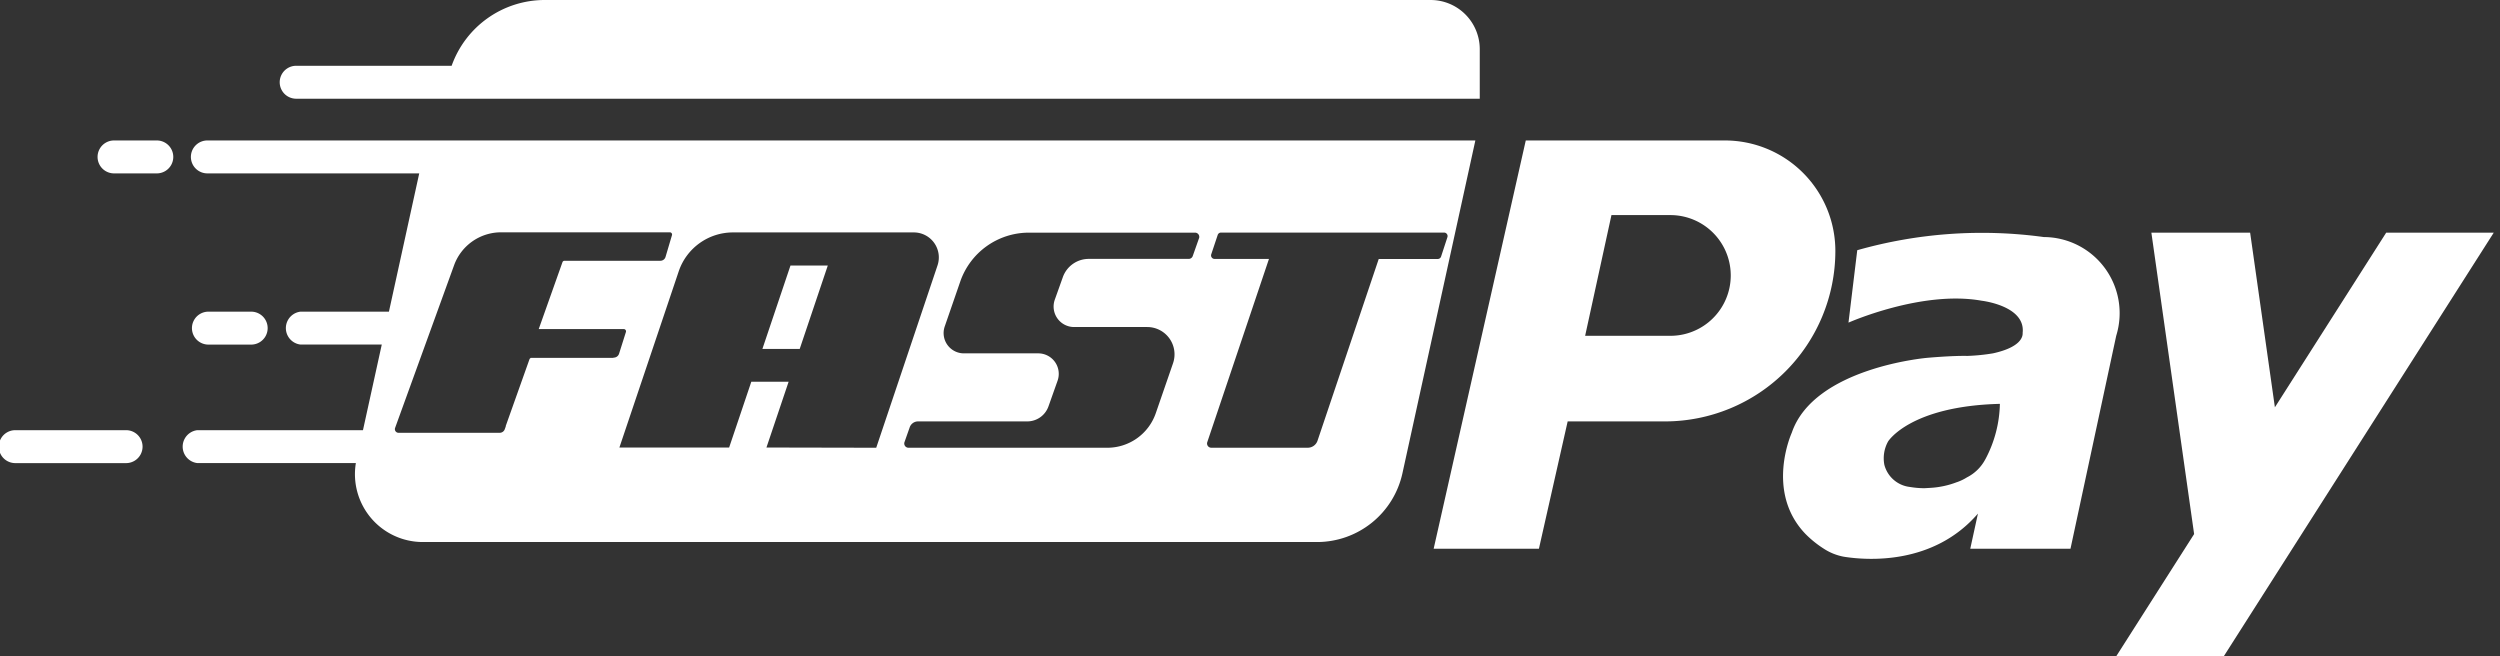 <svg xmlns="http://www.w3.org/2000/svg" xmlns:xlink="http://www.w3.org/1999/xlink" width="133" height="34.912" viewBox="0 0 133 34.912">
  <rect x="0" y="0" width="133" height="34.912" fill="#333333" stroke="none"/>
  <defs>
    <clipPath id="clip-path">
      <rect id="Rectangle_4618" data-name="Rectangle 4618" width="133" height="34.912" fill="none"/>
    </clipPath>
  </defs>
  <g id="Group_6124" data-name="Group 6124" transform="translate(-0.047)">
    <g id="Group_6118" data-name="Group 6118" transform="translate(0.047)" clip-path="url(#clip-path)">
      <path id="Path_21706" data-name="Path 21706" d="M189.254,0H142.128a5.256,5.256,0,0,0-4.954,3.5h-8.3a.876.876,0,0,0,0,1.751H191.87V2.616A2.616,2.616,0,0,0,189.254,0" transform="translate(-113.147)" fill="#fff"/>
      <path id="Path_21707" data-name="Path 21707" d="M48.211,65.751H45.876a.876.876,0,0,1,0-1.751h2.335a.876.876,0,0,1,0,1.751" transform="translate(-39.839 -56.527)" fill="#fff"/>
      <path id="Path_21708" data-name="Path 21708" d="M91.211,143.751H88.876a.876.876,0,0,1,0-1.751h2.335a.876.876,0,0,1,0,1.751" transform="translate(-77.818 -125.419)" fill="#fff"/>
      <path id="Path_21709" data-name="Path 21709" d="M6.831,197.751H.876a.876.876,0,0,1,0-1.751H6.831a.876.876,0,0,1,0,1.751" transform="translate(-0.093 -173.114)" fill="#fff"/>
      <path id="Path_21710" data-name="Path 21710" d="M348.153,125.437h1.985L351.632,121h-1.985Z" transform="translate(-307.594 -106.872)" fill="#fff"/>
      <path id="Path_21711" data-name="Path 21711" d="M96.971,64H85.346a.876.876,0,1,0,0,1.751H96.588l-1.612,7.356h-4.7a.881.881,0,0,0,0,1.751h4.319l-1,4.554H84.786a.881.881,0,0,0,0,1.751h8.431a3.61,3.61,0,0,0,3.56,4.2H144.35a4.652,4.652,0,0,0,4.544-3.656L152.774,64Zm9.95,11.565h-4.407l0,.012a.115.115,0,0,0-.062.066L101.187,79.2h.01l-.059.163a.286.286,0,0,1-.269.189H95.486a.194.194,0,0,1-.182-.26l3.138-8.653a2.66,2.66,0,0,1,2.5-1.753h8.978a.118.118,0,0,1,.114.152L109.69,70.2a.285.285,0,0,1-.273.2h-5.1a.116.116,0,0,0-.11.078l-1.262,3.556h4.518a.12.12,0,0,1,.122.152l-.369,1.167a.3.3,0,0,1-.294.2m8.138,4.782,1.18-3.5h-1.985l-1.18,3.5h-5.838l3.155-9.37a3.045,3.045,0,0,1,2.886-2.073H122.9a1.33,1.33,0,0,1,1.261,1.755L120.9,80.347ZM138.073,69.2l-.335.95a.225.225,0,0,1-.213.15h-5.319a1.463,1.463,0,0,0-1.379.974L130.4,72.47a1.09,1.09,0,0,0,1.027,1.455h3.89a1.453,1.453,0,0,1,1.373,1.928l-.918,2.658a2.726,2.726,0,0,1-2.577,1.836H122.617a.225.225,0,0,1-.213-.3l.278-.788a.469.469,0,0,1,.442-.313h5.807a1.2,1.2,0,0,0,1.133-.8l.484-1.365a1.09,1.09,0,0,0-1.027-1.455h-3.956a1.079,1.079,0,0,1-1.02-1.432l.826-2.39a3.862,3.862,0,0,1,3.65-2.6h8.84a.225.225,0,0,1,.213.3m12.876.973a.187.187,0,0,1-.177.128h-3.14l-3.256,9.668a.548.548,0,0,1-.52.373h-5.13a.225.225,0,0,1-.214-.3l3.281-9.744H138.9a.187.187,0,0,1-.177-.246l.343-1.028a.187.187,0,0,1,.177-.128h11.867a.187.187,0,0,1,.177.246Z" transform="translate(-74.285 -56.527)" fill="#fff"/>
      <path id="Path_21712" data-name="Path 21712" d="M669.492,64H658.9L654,85.718h5.6l1.529-6.772H666.3a9.07,9.07,0,0,0,9.07-9.07A5.876,5.876,0,0,0,669.492,64m.239,7.865h0a3.211,3.211,0,0,1-3.137,2.527h-4.536l1.4-6.422h3.135a3.211,3.211,0,0,1,3.137,3.9" transform="translate(-577.729 -56.527)" fill="#fff"/>
      <path id="Path_21713" data-name="Path 21713" d="M979.362,106l-5.922,9.291L972.123,106h-5.254l2.274,16.035-4.143,6.5h5.722L985.084,106Z" transform="translate(-852.416 -93.623)" fill="#fff"/>
      <path id="Path_21714" data-name="Path 21714" d="M827.053,106.337a24.3,24.3,0,0,0-9.925.7l-.467,3.853s3.912-1.738,7.088-1.165h0s2.337.265,2.178,1.708c.014.208-.1.767-1.579,1.091a10.3,10.3,0,0,1-1.367.137v0c-.807-.018-2.116.1-2.116.1s-6.037.508-7.222,3.99c0,0-1.425,3.127.723,5.373l0,0c.025.026.052.052.078.078a5.586,5.586,0,0,0,.667.556l.069.048.08.054.07.045a2.923,2.923,0,0,0,1.087.439c1.247.2,4.765.45,7.131-2.295l-.408,1.868h5.332l2.432-11.326a4.05,4.05,0,0,0-3.853-5.254m-3.107,11.821-.006.008a2.255,2.255,0,0,1-.976.957l0,0a2.612,2.612,0,0,1-.521.251l-.006,0a4.651,4.651,0,0,1-1.41.306h0l-.327.019h0a4.771,4.771,0,0,1-.771-.067h0a1.59,1.59,0,0,1-1.358-1.181h0a1.844,1.844,0,0,1,.2-1.24s1.155-1.878,5.947-2a6.526,6.526,0,0,1-.772,2.947" transform="translate(-718.322 -93.726)" fill="#fff"/>
    </g>
  </g>
</svg>

